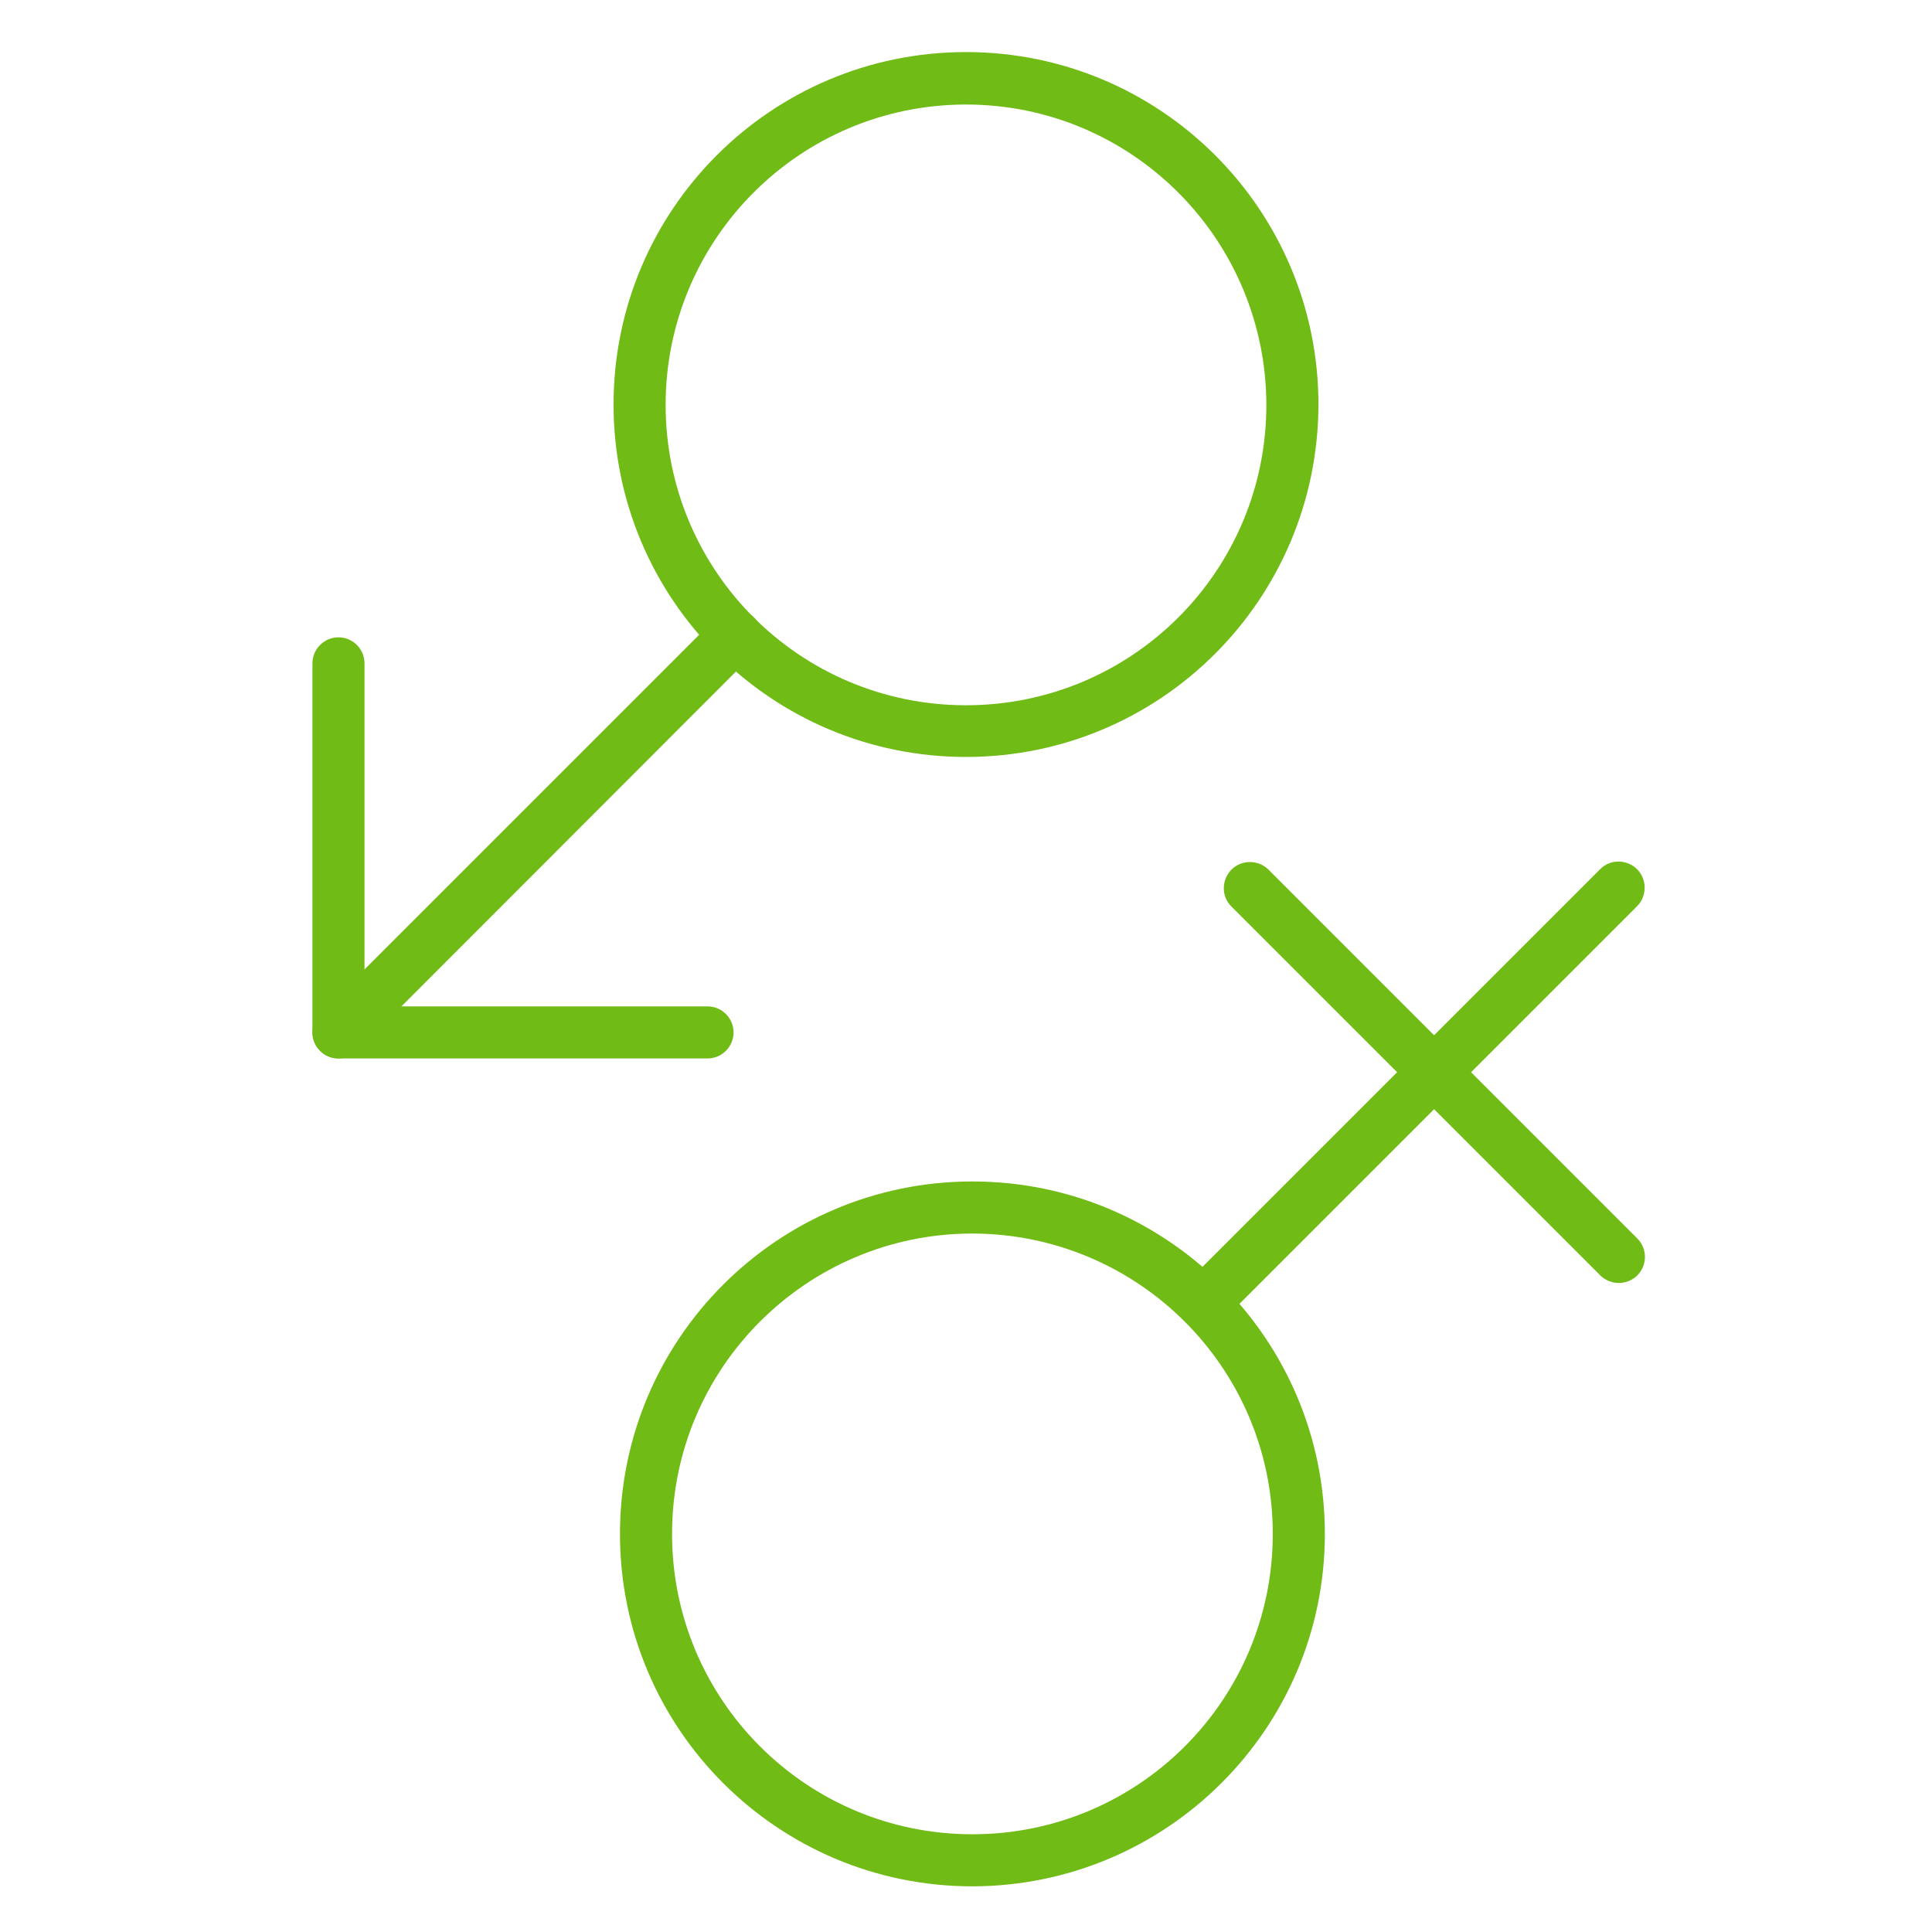 <?xml version="1.0" encoding="utf-8"?>
<!-- Generator: Adobe Illustrator 28.2.0, SVG Export Plug-In . SVG Version: 6.00 Build 0)  -->
<svg version="1.1" id="Outline" xmlns="http://www.w3.org/2000/svg" xmlns:xlink="http://www.w3.org/1999/xlink" x="0px" y="0px"
	 viewBox="0 0 512 512" style="enable-background:new 0 0 512 512;" xml:space="preserve">
<style type="text/css">
	.st0{fill:#70BB15;}
</style>
<path class="st0" d="M256,200.6c-51.6,0-93.4-41.8-93.4-93.4s41.8-93.4,93.4-93.4s93.4,41.8,93.4,93.4
	C349.3,158.8,307.6,200.6,256,200.6z M256,27.7c-43.9,0-79.6,35.6-79.6,79.6s35.6,79.6,79.6,79.6s79.6-35.6,79.6-79.6
	C335.5,63.3,299.9,27.7,256,27.7z"/>
<path class="st0" d="M89.7,280.5c-3.8,0-6.9-3.1-6.9-6.9c0-1.8,0.7-3.6,2-4.9L190,163.5c2.7-2.7,7.1-2.6,9.8,0.1
	c2.6,2.7,2.6,7,0,9.6L94.6,278.5C93.3,279.8,91.5,280.5,89.7,280.5z"/>
<path class="st0" d="M187.5,280.5H89.7c-3.8,0-6.9-3.1-6.9-6.9v-97.8c0-3.8,3.1-6.9,6.9-6.9c3.8,0,6.9,3.1,6.9,6.9v90.9h90.9
	c3.8,0,6.9,3.1,6.9,6.9S191.3,280.5,187.5,280.5z"/>
<path class="st0" d="M257.7,499.9c-51.6,0-93.4-41.8-93.4-93.4s41.8-93.4,93.4-93.4s93.4,41.8,93.4,93.4
	C351.1,458,309.3,499.8,257.7,499.9z M257.7,326.9c-43.9,0-79.6,35.6-79.6,79.6s35.6,79.6,79.6,79.6s79.6-35.6,79.6-79.6l0,0
	C337.3,362.6,301.7,327,257.7,326.9z"/>
<path class="st0" d="M318.9,352.2c-3.8,0-6.9-3.1-6.9-6.9c0-1.8,0.7-3.6,2-4.9l110.1-110.1c2.7-2.7,7.1-2.6,9.8,0.1
	c2.6,2.7,2.6,7,0,9.7L323.8,350.2C322.5,351.5,320.7,352.2,318.9,352.2L318.9,352.2z"/>
<path class="st0" d="M429,340c-1.8,0-3.6-0.7-4.9-2l-97.8-97.8c-2.7-2.7-2.6-7.1,0.1-9.8c2.7-2.6,7-2.6,9.7,0l97.8,97.8
	c2.7,2.7,2.7,7.1,0,9.8C432.6,339.3,430.8,340,429,340L429,340z"/>
</svg>
